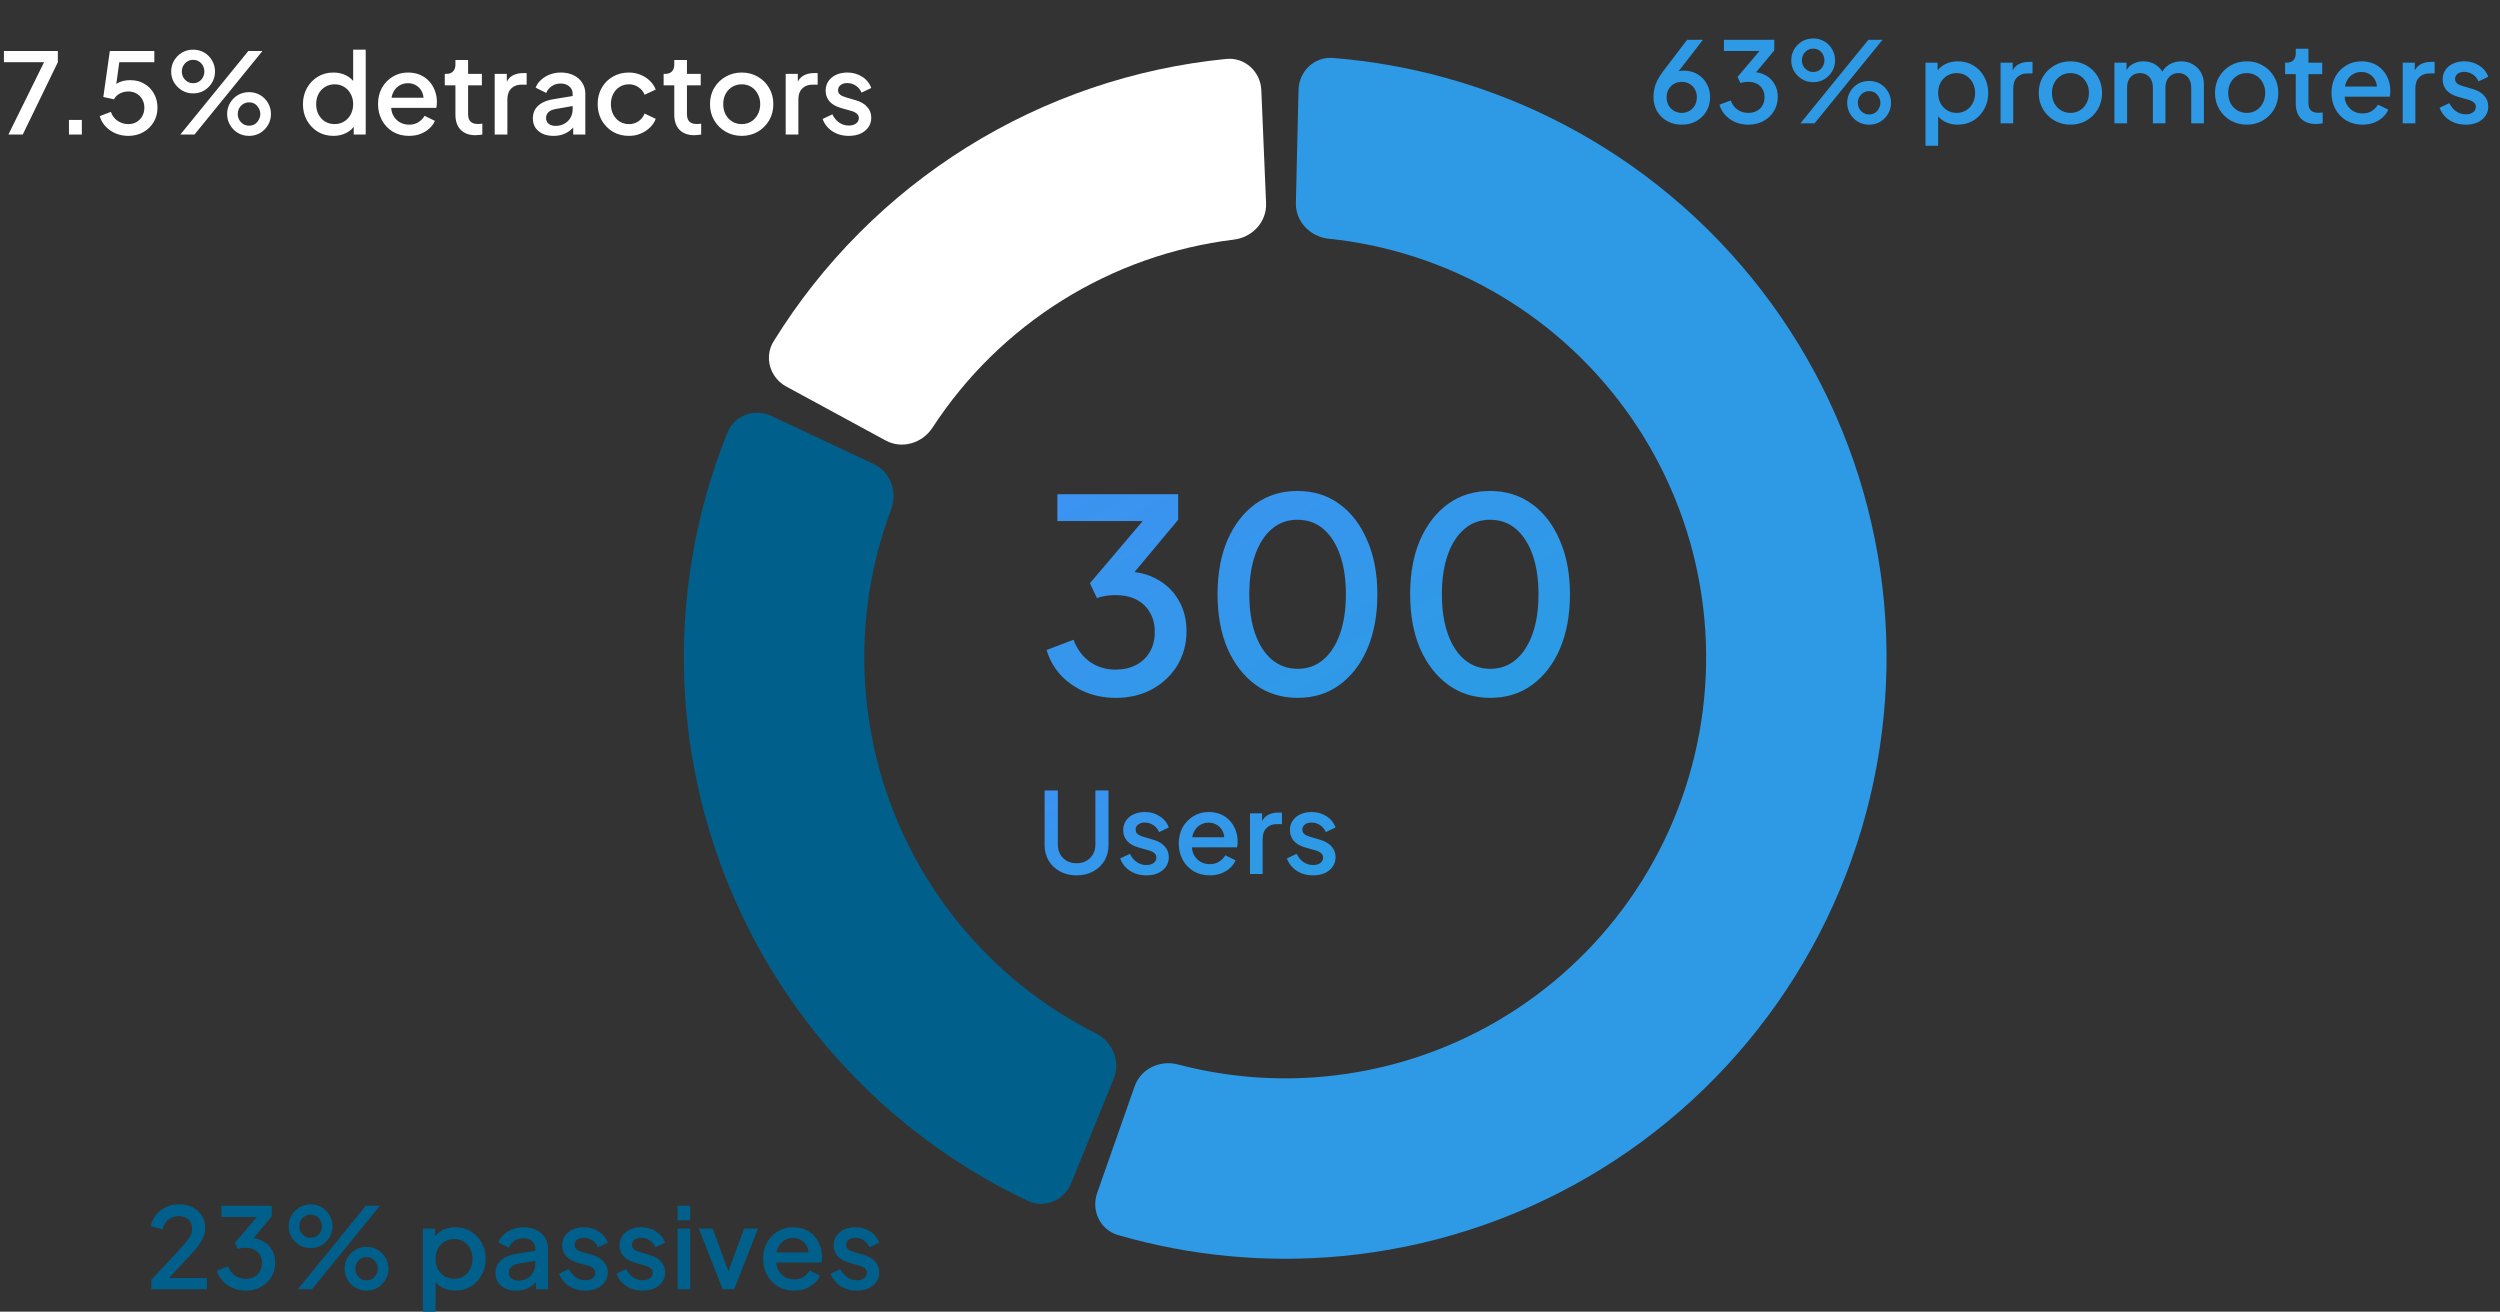 <svg width="223" height="117" viewBox="0 0 223 117" fill="none" xmlns="http://www.w3.org/2000/svg">
<rect x="0" y="0" width="223" height="117" fill="#333333" stroke="none"/>
<path d="M97.865 106.422C97.317 107.985 98.137 109.706 99.729 110.167C106.198 112.039 112.971 112.679 119.693 112.043C127.412 111.312 134.882 108.917 141.586 105.022C148.291 101.127 154.071 95.825 158.529 89.48C162.987 83.136 166.017 75.901 167.409 68.273C168.801 60.645 168.524 52.806 166.595 45.296C164.666 37.786 161.132 30.784 156.236 24.771C151.34 18.758 145.198 13.878 138.235 10.468C132.171 7.498 125.609 5.703 118.895 5.169C117.244 5.038 115.868 6.358 115.829 8.014L115.592 18.103C115.553 19.76 116.867 21.122 118.515 21.293C122.902 21.748 127.182 22.973 131.157 24.92C136.031 27.307 140.33 30.723 143.757 34.932C147.184 39.141 149.658 44.042 151.008 49.3C152.359 54.556 152.553 60.044 151.578 65.383C150.604 70.723 148.483 75.787 145.363 80.228C142.242 84.669 138.196 88.381 133.503 91.107C128.809 93.834 123.581 95.511 118.177 96.022C113.771 96.439 109.334 96.073 105.07 94.949C103.468 94.526 101.757 95.336 101.209 96.9L97.865 106.422Z" fill="#2E9AE6"/>
<path d="M68.808 37.103C67.308 36.399 65.513 37.04 64.894 38.577C62.55 44.388 61.24 50.571 61.03 56.849C60.787 64.127 62.028 71.378 64.678 78.161C67.328 84.944 71.331 91.116 76.444 96.301C80.854 100.774 86.009 104.431 91.671 107.114C93.168 107.824 94.923 107.079 95.548 105.544L99.353 96.197C99.978 94.662 99.233 92.922 97.753 92.177C94.107 90.341 90.779 87.92 87.903 85.003C84.324 81.373 81.522 77.053 79.667 72.305C77.812 67.557 76.943 62.481 77.113 57.386C77.25 53.293 78.055 49.256 79.491 45.435C80.074 43.884 79.442 42.1 77.942 41.395L68.808 37.103Z" fill="#00608B"/>
<path d="M112.51 8.045C112.44 6.389 111.04 5.095 109.391 5.257C101.188 6.064 93.266 8.752 86.249 13.13C79.233 17.507 73.335 23.439 69.003 30.453C68.133 31.862 68.68 33.689 70.136 34.479L79.005 39.294C80.461 40.085 82.272 39.537 83.177 38.149C86.158 33.571 90.111 29.687 94.767 26.783C99.423 23.878 104.648 22.036 110.072 21.371C111.716 21.17 113.004 19.783 112.934 18.128L112.51 8.045Z" fill="white"/>
<path d="M99.501 62.25C98.541 62.25 97.637 62.074 96.789 61.722C95.957 61.37 95.237 60.874 94.629 60.234C94.037 59.594 93.613 58.842 93.357 57.978L95.757 57.066C96.077 57.914 96.565 58.57 97.221 59.034C97.877 59.498 98.637 59.73 99.501 59.73C100.205 59.73 100.813 59.594 101.325 59.322C101.853 59.05 102.261 58.666 102.549 58.17C102.853 57.674 103.005 57.074 103.005 56.37C103.005 55.682 102.853 55.09 102.549 54.594C102.261 54.098 101.853 53.722 101.325 53.466C100.813 53.21 100.205 53.082 99.501 53.082C99.213 53.082 98.917 53.106 98.613 53.154C98.325 53.202 98.069 53.266 97.845 53.346L97.221 52.026L101.925 46.482H94.317V44.082H105.093V46.362L100.485 51.882L100.413 50.97C101.485 50.986 102.429 51.226 103.245 51.69C104.061 52.138 104.693 52.762 105.141 53.562C105.605 54.346 105.837 55.258 105.837 56.298C105.837 57.418 105.565 58.434 105.021 59.346C104.477 60.242 103.725 60.954 102.765 61.482C101.821 61.994 100.733 62.25 99.501 62.25ZM115.757 62.25C114.333 62.25 113.085 61.866 112.013 61.098C110.941 60.314 110.101 59.234 109.493 57.858C108.901 56.466 108.605 54.85 108.605 53.01C108.605 51.154 108.901 49.538 109.493 48.162C110.101 46.786 110.933 45.714 111.989 44.946C113.061 44.178 114.309 43.794 115.733 43.794C117.157 43.794 118.397 44.178 119.453 44.946C120.525 45.714 121.357 46.794 121.949 48.186C122.557 49.562 122.861 51.17 122.861 53.01C122.861 54.85 122.565 56.466 121.973 57.858C121.381 59.234 120.549 60.314 119.477 61.098C118.421 61.866 117.181 62.25 115.757 62.25ZM115.757 59.658C116.637 59.658 117.397 59.386 118.037 58.842C118.677 58.298 119.173 57.53 119.525 56.538C119.877 55.546 120.053 54.37 120.053 53.01C120.053 51.65 119.877 50.474 119.525 49.482C119.173 48.49 118.677 47.722 118.037 47.178C117.397 46.634 116.629 46.362 115.733 46.362C114.853 46.362 114.093 46.634 113.453 47.178C112.813 47.722 112.317 48.49 111.965 49.482C111.613 50.474 111.437 51.65 111.437 53.01C111.437 54.354 111.613 55.53 111.965 56.538C112.317 57.53 112.813 58.298 113.453 58.842C114.109 59.386 114.877 59.658 115.757 59.658ZM132.936 62.25C131.512 62.25 130.264 61.866 129.192 61.098C128.12 60.314 127.28 59.234 126.672 57.858C126.08 56.466 125.784 54.85 125.784 53.01C125.784 51.154 126.08 49.538 126.672 48.162C127.28 46.786 128.112 45.714 129.168 44.946C130.24 44.178 131.488 43.794 132.912 43.794C134.336 43.794 135.576 44.178 136.632 44.946C137.704 45.714 138.536 46.794 139.128 48.186C139.736 49.562 140.04 51.17 140.04 53.01C140.04 54.85 139.744 56.466 139.152 57.858C138.56 59.234 137.728 60.314 136.656 61.098C135.6 61.866 134.36 62.25 132.936 62.25ZM132.936 59.658C133.816 59.658 134.576 59.386 135.216 58.842C135.856 58.298 136.352 57.53 136.704 56.538C137.056 55.546 137.232 54.37 137.232 53.01C137.232 51.65 137.056 50.474 136.704 49.482C136.352 48.49 135.856 47.722 135.216 47.178C134.576 46.634 133.808 46.362 132.912 46.362C132.032 46.362 131.272 46.634 130.632 47.178C129.992 47.722 129.496 48.49 129.144 49.482C128.792 50.474 128.616 51.65 128.616 53.01C128.616 54.354 128.792 55.53 129.144 56.538C129.496 57.53 129.992 58.298 130.632 58.842C131.288 59.386 132.056 59.658 132.936 59.658Z" fill="url(#paint0_linear_1671_69)"/>
<path d="M96.029 78.082C95.475 78.082 94.982 77.965 94.549 77.732C94.122 77.498 93.785 77.178 93.539 76.772C93.299 76.365 93.179 75.902 93.179 75.382V70.512H94.359V75.332C94.359 75.658 94.429 75.948 94.569 76.202C94.715 76.455 94.912 76.652 95.159 76.792C95.412 76.932 95.702 77.002 96.029 77.002C96.362 77.002 96.652 76.932 96.899 76.792C97.152 76.652 97.349 76.455 97.489 76.202C97.635 75.948 97.709 75.658 97.709 75.332V70.512H98.879V75.382C98.879 75.902 98.759 76.365 98.519 76.772C98.279 77.178 97.942 77.498 97.509 77.732C97.082 77.965 96.589 78.082 96.029 78.082ZM102.248 78.082C101.695 78.082 101.208 77.945 100.788 77.672C100.375 77.398 100.085 77.032 99.918 76.572L100.788 76.162C100.935 76.468 101.135 76.712 101.388 76.892C101.648 77.072 101.935 77.162 102.248 77.162C102.515 77.162 102.731 77.102 102.898 76.982C103.065 76.862 103.148 76.698 103.148 76.492C103.148 76.358 103.111 76.252 103.038 76.172C102.965 76.085 102.871 76.015 102.758 75.962C102.651 75.908 102.541 75.868 102.428 75.842L101.578 75.602C101.111 75.468 100.761 75.268 100.528 75.002C100.301 74.728 100.188 74.412 100.188 74.052C100.188 73.725 100.271 73.442 100.438 73.202C100.605 72.955 100.835 72.765 101.128 72.632C101.421 72.498 101.751 72.432 102.118 72.432C102.611 72.432 103.051 72.555 103.438 72.802C103.825 73.042 104.098 73.378 104.258 73.812L103.388 74.222C103.281 73.962 103.111 73.755 102.878 73.602C102.651 73.448 102.395 73.372 102.108 73.372C101.861 73.372 101.665 73.432 101.518 73.552C101.371 73.665 101.298 73.815 101.298 74.002C101.298 74.128 101.331 74.235 101.398 74.322C101.465 74.402 101.551 74.468 101.658 74.522C101.765 74.568 101.875 74.608 101.988 74.642L102.868 74.902C103.315 75.028 103.658 75.228 103.898 75.502C104.138 75.768 104.258 76.088 104.258 76.462C104.258 76.782 104.171 77.065 103.998 77.312C103.831 77.552 103.598 77.742 103.298 77.882C102.998 78.015 102.648 78.082 102.248 78.082ZM107.905 78.082C107.365 78.082 106.885 77.958 106.465 77.712C106.052 77.458 105.728 77.118 105.495 76.692C105.262 76.258 105.145 75.775 105.145 75.242C105.145 74.695 105.262 74.212 105.495 73.792C105.735 73.372 106.055 73.042 106.455 72.802C106.855 72.555 107.308 72.432 107.815 72.432C108.222 72.432 108.585 72.502 108.905 72.642C109.225 72.782 109.495 72.975 109.715 73.222C109.935 73.462 110.102 73.738 110.215 74.052C110.335 74.365 110.395 74.698 110.395 75.052C110.395 75.138 110.392 75.228 110.385 75.322C110.378 75.415 110.365 75.502 110.345 75.582H106.035V74.682H109.705L109.165 75.092C109.232 74.765 109.208 74.475 109.095 74.222C108.988 73.962 108.822 73.758 108.595 73.612C108.375 73.458 108.115 73.382 107.815 73.382C107.515 73.382 107.248 73.458 107.015 73.612C106.782 73.758 106.602 73.972 106.475 74.252C106.348 74.525 106.298 74.858 106.325 75.252C106.292 75.618 106.342 75.938 106.475 76.212C106.615 76.485 106.808 76.698 107.055 76.852C107.308 77.005 107.595 77.082 107.915 77.082C108.242 77.082 108.518 77.008 108.745 76.862C108.978 76.715 109.162 76.525 109.295 76.292L110.215 76.742C110.108 76.995 109.942 77.225 109.715 77.432C109.495 77.632 109.228 77.792 108.915 77.912C108.608 78.025 108.272 78.082 107.905 78.082ZM111.498 77.962V72.552H112.578V73.642L112.478 73.482C112.598 73.128 112.791 72.875 113.058 72.722C113.325 72.562 113.645 72.482 114.018 72.482H114.348V73.512H113.878C113.505 73.512 113.201 73.628 112.968 73.862C112.741 74.088 112.628 74.415 112.628 74.842V77.962H111.498ZM117.121 78.082C116.568 78.082 116.081 77.945 115.661 77.672C115.248 77.398 114.958 77.032 114.791 76.572L115.661 76.162C115.808 76.468 116.008 76.712 116.261 76.892C116.521 77.072 116.808 77.162 117.121 77.162C117.388 77.162 117.604 77.102 117.771 76.982C117.938 76.862 118.021 76.698 118.021 76.492C118.021 76.358 117.984 76.252 117.911 76.172C117.838 76.085 117.744 76.015 117.631 75.962C117.524 75.908 117.414 75.868 117.301 75.842L116.451 75.602C115.984 75.468 115.634 75.268 115.401 75.002C115.174 74.728 115.061 74.412 115.061 74.052C115.061 73.725 115.144 73.442 115.311 73.202C115.478 72.955 115.708 72.765 116.001 72.632C116.294 72.498 116.624 72.432 116.991 72.432C117.484 72.432 117.924 72.555 118.311 72.802C118.698 73.042 118.971 73.378 119.131 73.812L118.261 74.222C118.154 73.962 117.984 73.755 117.751 73.602C117.524 73.448 117.268 73.372 116.981 73.372C116.734 73.372 116.538 73.432 116.391 73.552C116.244 73.665 116.171 73.815 116.171 74.002C116.171 74.128 116.204 74.235 116.271 74.322C116.338 74.402 116.424 74.468 116.531 74.522C116.638 74.568 116.748 74.608 116.861 74.642L117.741 74.902C118.188 75.028 118.531 75.228 118.771 75.502C119.011 75.768 119.131 76.088 119.131 76.462C119.131 76.782 119.044 77.065 118.871 77.312C118.704 77.552 118.471 77.742 118.171 77.882C117.871 78.015 117.521 78.082 117.121 78.082Z" fill="url(#paint1_linear_1671_69)"/>
<path d="M150.01 11.12C149.523 11.12 149.09 11.013 148.71 10.8C148.33 10.587 148.03 10.293 147.81 9.92C147.597 9.547 147.49 9.123 147.49 8.65C147.49 8.403 147.517 8.157 147.57 7.91C147.623 7.663 147.717 7.407 147.85 7.14C147.99 6.873 148.177 6.587 148.41 6.28L150.49 3.55H151.9L149.35 6.85L149.15 6.72C149.243 6.613 149.343 6.53 149.45 6.47C149.563 6.41 149.68 6.367 149.8 6.34C149.927 6.313 150.06 6.3 150.2 6.3C150.647 6.3 151.047 6.403 151.4 6.61C151.753 6.817 152.03 7.097 152.23 7.45C152.437 7.803 152.54 8.21 152.54 8.67C152.54 9.137 152.43 9.557 152.21 9.93C151.99 10.297 151.69 10.587 151.31 10.8C150.937 11.013 150.503 11.12 150.01 11.12ZM150.01 10.07C150.27 10.07 150.5 10.01 150.7 9.89C150.9 9.77 151.06 9.607 151.18 9.4C151.3 9.187 151.36 8.947 151.36 8.68C151.36 8.407 151.3 8.167 151.18 7.96C151.067 7.753 150.907 7.593 150.7 7.48C150.5 7.36 150.27 7.3 150.01 7.3C149.757 7.3 149.527 7.36 149.32 7.48C149.12 7.593 148.96 7.753 148.84 7.96C148.72 8.167 148.66 8.407 148.66 8.68C148.66 8.947 148.72 9.187 148.84 9.4C148.96 9.607 149.12 9.77 149.32 9.89C149.527 10.01 149.757 10.07 150.01 10.07ZM155.936 11.12C155.536 11.12 155.159 11.047 154.806 10.9C154.459 10.753 154.159 10.547 153.906 10.28C153.659 10.013 153.483 9.7 153.376 9.34L154.376 8.96C154.509 9.313 154.713 9.587 154.986 9.78C155.259 9.973 155.576 10.07 155.936 10.07C156.229 10.07 156.483 10.013 156.696 9.9C156.916 9.787 157.086 9.627 157.206 9.42C157.333 9.213 157.396 8.963 157.396 8.67C157.396 8.383 157.333 8.137 157.206 7.93C157.086 7.723 156.916 7.567 156.696 7.46C156.483 7.353 156.229 7.3 155.936 7.3C155.816 7.3 155.693 7.31 155.566 7.33C155.446 7.35 155.339 7.377 155.246 7.41L154.986 6.86L156.946 4.55H153.776V3.55H158.266V4.5L156.346 6.8L156.316 6.42C156.763 6.427 157.156 6.527 157.496 6.72C157.836 6.907 158.099 7.167 158.286 7.5C158.479 7.827 158.576 8.207 158.576 8.64C158.576 9.107 158.463 9.53 158.236 9.91C158.009 10.283 157.696 10.58 157.296 10.8C156.903 11.013 156.449 11.12 155.936 11.12ZM160.599 11L166.659 3.55H167.919L161.859 11H160.599ZM161.739 7.33C161.372 7.33 161.042 7.243 160.749 7.07C160.456 6.89 160.219 6.653 160.039 6.36C159.866 6.067 159.779 5.74 159.779 5.38C159.779 5.02 159.866 4.693 160.039 4.4C160.219 4.1 160.456 3.863 160.749 3.69C161.042 3.517 161.372 3.43 161.739 3.43C162.106 3.43 162.436 3.517 162.729 3.69C163.022 3.863 163.256 4.1 163.429 4.4C163.602 4.693 163.689 5.02 163.689 5.38C163.689 5.74 163.602 6.067 163.429 6.36C163.256 6.653 163.022 6.89 162.729 7.07C162.436 7.243 162.106 7.33 161.739 7.33ZM161.739 6.42C161.946 6.42 162.122 6.37 162.269 6.27C162.422 6.17 162.539 6.04 162.619 5.88C162.699 5.72 162.739 5.553 162.739 5.38C162.739 5.2 162.699 5.033 162.619 4.88C162.539 4.72 162.422 4.59 162.269 4.49C162.122 4.39 161.946 4.34 161.739 4.34C161.539 4.34 161.362 4.39 161.209 4.49C161.056 4.59 160.936 4.72 160.849 4.88C160.769 5.033 160.729 5.2 160.729 5.38C160.729 5.553 160.769 5.72 160.849 5.88C160.936 6.04 161.056 6.17 161.209 6.27C161.362 6.37 161.539 6.42 161.739 6.42ZM166.729 11.12C166.362 11.12 166.029 11.033 165.729 10.86C165.436 10.68 165.202 10.443 165.029 10.15C164.856 9.857 164.769 9.53 164.769 9.17C164.769 8.81 164.856 8.483 165.029 8.19C165.202 7.89 165.436 7.653 165.729 7.48C166.029 7.307 166.362 7.22 166.729 7.22C167.096 7.22 167.426 7.307 167.719 7.48C168.012 7.653 168.246 7.89 168.419 8.19C168.592 8.483 168.679 8.81 168.679 9.17C168.679 9.53 168.592 9.857 168.419 10.15C168.246 10.443 168.012 10.68 167.719 10.86C167.426 11.033 167.096 11.12 166.729 11.12ZM166.729 10.21C166.936 10.21 167.112 10.16 167.259 10.06C167.406 9.96 167.519 9.83 167.599 9.67C167.686 9.51 167.729 9.343 167.729 9.17C167.729 8.99 167.686 8.823 167.599 8.67C167.519 8.51 167.406 8.38 167.259 8.28C167.112 8.18 166.936 8.13 166.729 8.13C166.529 8.13 166.352 8.18 166.199 8.28C166.046 8.38 165.926 8.51 165.839 8.67C165.759 8.823 165.719 8.99 165.719 9.17C165.719 9.343 165.759 9.51 165.839 9.67C165.926 9.83 166.046 9.96 166.199 10.06C166.352 10.16 166.529 10.21 166.729 10.21ZM171.752 13V5.59H172.832V6.71L172.702 6.45C172.902 6.143 173.168 5.903 173.502 5.73C173.835 5.557 174.215 5.47 174.642 5.47C175.155 5.47 175.615 5.593 176.022 5.84C176.435 6.087 176.758 6.423 176.992 6.85C177.232 7.277 177.352 7.757 177.352 8.29C177.352 8.823 177.232 9.303 176.992 9.73C176.758 10.157 176.438 10.497 176.032 10.75C175.625 10.997 175.162 11.12 174.642 11.12C174.222 11.12 173.838 11.033 173.492 10.86C173.152 10.687 172.888 10.437 172.702 10.11L172.882 9.9V13H171.752ZM174.532 10.07C174.852 10.07 175.135 9.993 175.382 9.84C175.628 9.687 175.822 9.477 175.962 9.21C176.108 8.937 176.182 8.63 176.182 8.29C176.182 7.95 176.108 7.647 175.962 7.38C175.822 7.113 175.628 6.903 175.382 6.75C175.135 6.597 174.852 6.52 174.532 6.52C174.218 6.52 173.935 6.597 173.682 6.75C173.435 6.903 173.238 7.113 173.092 7.38C172.952 7.647 172.882 7.95 172.882 8.29C172.882 8.63 172.952 8.937 173.092 9.21C173.238 9.477 173.435 9.687 173.682 9.84C173.935 9.993 174.218 10.07 174.532 10.07ZM178.451 11V5.59H179.531V6.68L179.431 6.52C179.551 6.167 179.744 5.913 180.011 5.76C180.278 5.6 180.598 5.52 180.971 5.52H181.301V6.55H180.831C180.458 6.55 180.154 6.667 179.921 6.9C179.694 7.127 179.581 7.453 179.581 7.88V11H178.451ZM184.684 11.12C184.164 11.12 183.687 10.997 183.254 10.75C182.827 10.503 182.487 10.167 182.234 9.74C181.981 9.313 181.854 8.83 181.854 8.29C181.854 7.743 181.981 7.26 182.234 6.84C182.487 6.413 182.827 6.08 183.254 5.84C183.681 5.593 184.157 5.47 184.684 5.47C185.217 5.47 185.694 5.593 186.114 5.84C186.541 6.08 186.877 6.413 187.124 6.84C187.377 7.26 187.504 7.743 187.504 8.29C187.504 8.837 187.377 9.323 187.124 9.75C186.871 10.177 186.531 10.513 186.104 10.76C185.677 11 185.204 11.12 184.684 11.12ZM184.684 10.07C185.004 10.07 185.287 9.993 185.534 9.84C185.781 9.687 185.974 9.477 186.114 9.21C186.261 8.937 186.334 8.63 186.334 8.29C186.334 7.95 186.261 7.647 186.114 7.38C185.974 7.113 185.781 6.903 185.534 6.75C185.287 6.597 185.004 6.52 184.684 6.52C184.371 6.52 184.087 6.597 183.834 6.75C183.587 6.903 183.391 7.113 183.244 7.38C183.104 7.647 183.034 7.95 183.034 8.29C183.034 8.63 183.104 8.937 183.244 9.21C183.391 9.477 183.587 9.687 183.834 9.84C184.087 9.993 184.371 10.07 184.684 10.07ZM188.607 11V5.59H189.687V6.76L189.547 6.58C189.661 6.213 189.867 5.937 190.167 5.75C190.467 5.563 190.811 5.47 191.197 5.47C191.631 5.47 192.014 5.587 192.347 5.82C192.687 6.047 192.914 6.35 193.027 6.73L192.707 6.76C192.867 6.327 193.111 6.003 193.437 5.79C193.771 5.577 194.151 5.47 194.577 5.47C194.951 5.47 195.287 5.557 195.587 5.73C195.894 5.903 196.137 6.143 196.317 6.45C196.497 6.757 196.587 7.107 196.587 7.5V11H195.457V7.81C195.457 7.537 195.407 7.307 195.307 7.12C195.214 6.927 195.081 6.78 194.907 6.68C194.741 6.573 194.544 6.52 194.317 6.52C194.091 6.52 193.891 6.573 193.717 6.68C193.544 6.78 193.407 6.927 193.307 7.12C193.207 7.313 193.157 7.543 193.157 7.81V11H192.037V7.81C192.037 7.537 191.987 7.307 191.887 7.12C191.794 6.927 191.661 6.78 191.487 6.68C191.321 6.573 191.121 6.52 190.887 6.52C190.661 6.52 190.461 6.573 190.287 6.68C190.114 6.78 189.977 6.927 189.877 7.12C189.784 7.313 189.737 7.543 189.737 7.81V11H188.607ZM200.407 11.12C199.887 11.12 199.41 10.997 198.977 10.75C198.55 10.503 198.21 10.167 197.957 9.74C197.703 9.313 197.577 8.83 197.577 8.29C197.577 7.743 197.703 7.26 197.957 6.84C198.21 6.413 198.55 6.08 198.977 5.84C199.403 5.593 199.88 5.47 200.407 5.47C200.94 5.47 201.417 5.593 201.837 5.84C202.263 6.08 202.6 6.413 202.847 6.84C203.1 7.26 203.227 7.743 203.227 8.29C203.227 8.837 203.1 9.323 202.847 9.75C202.593 10.177 202.253 10.513 201.827 10.76C201.4 11 200.927 11.12 200.407 11.12ZM200.407 10.07C200.727 10.07 201.01 9.993 201.257 9.84C201.503 9.687 201.697 9.477 201.837 9.21C201.983 8.937 202.057 8.63 202.057 8.29C202.057 7.95 201.983 7.647 201.837 7.38C201.697 7.113 201.503 6.903 201.257 6.75C201.01 6.597 200.727 6.52 200.407 6.52C200.093 6.52 199.81 6.597 199.557 6.75C199.31 6.903 199.113 7.113 198.967 7.38C198.827 7.647 198.757 7.95 198.757 8.29C198.757 8.63 198.827 8.937 198.967 9.21C199.113 9.477 199.31 9.687 199.557 9.84C199.81 9.993 200.093 10.07 200.407 10.07ZM206.572 11.06C206.006 11.06 205.566 10.9 205.252 10.58C204.939 10.26 204.782 9.81 204.782 9.23V6.61H203.832V5.59H203.982C204.236 5.59 204.432 5.517 204.572 5.37C204.712 5.223 204.782 5.023 204.782 4.77V4.35H205.912V5.59H207.142V6.61H205.912V9.18C205.912 9.367 205.942 9.527 206.002 9.66C206.062 9.787 206.159 9.887 206.292 9.96C206.426 10.027 206.599 10.06 206.812 10.06C206.866 10.06 206.926 10.057 206.992 10.05C207.059 10.043 207.122 10.037 207.182 10.03V11C207.089 11.013 206.986 11.027 206.872 11.04C206.759 11.053 206.659 11.06 206.572 11.06ZM210.727 11.12C210.187 11.12 209.707 10.997 209.287 10.75C208.874 10.497 208.551 10.157 208.317 9.73C208.084 9.297 207.967 8.813 207.967 8.28C207.967 7.733 208.084 7.25 208.317 6.83C208.557 6.41 208.877 6.08 209.277 5.84C209.677 5.593 210.131 5.47 210.637 5.47C211.044 5.47 211.407 5.54 211.727 5.68C212.047 5.82 212.317 6.013 212.537 6.26C212.757 6.5 212.924 6.777 213.037 7.09C213.157 7.403 213.217 7.737 213.217 8.09C213.217 8.177 213.214 8.267 213.207 8.36C213.201 8.453 213.187 8.54 213.167 8.62H208.857V7.72H212.527L211.987 8.13C212.054 7.803 212.031 7.513 211.917 7.26C211.811 7 211.644 6.797 211.417 6.65C211.197 6.497 210.937 6.42 210.637 6.42C210.337 6.42 210.071 6.497 209.837 6.65C209.604 6.797 209.424 7.01 209.297 7.29C209.171 7.563 209.121 7.897 209.147 8.29C209.114 8.657 209.164 8.977 209.297 9.25C209.437 9.523 209.631 9.737 209.877 9.89C210.131 10.043 210.417 10.12 210.737 10.12C211.064 10.12 211.341 10.047 211.567 9.9C211.801 9.753 211.984 9.563 212.117 9.33L213.037 9.78C212.931 10.033 212.764 10.263 212.537 10.47C212.317 10.67 212.051 10.83 211.737 10.95C211.431 11.063 211.094 11.12 210.727 11.12ZM214.32 11V5.59H215.4V6.68L215.3 6.52C215.42 6.167 215.613 5.913 215.88 5.76C216.147 5.6 216.467 5.52 216.84 5.52H217.17V6.55H216.7C216.327 6.55 216.023 6.667 215.79 6.9C215.563 7.127 215.45 7.453 215.45 7.88V11H214.32ZM219.943 11.12C219.39 11.12 218.903 10.983 218.483 10.71C218.07 10.437 217.78 10.07 217.613 9.61L218.483 9.2C218.63 9.507 218.83 9.75 219.083 9.93C219.343 10.11 219.63 10.2 219.943 10.2C220.21 10.2 220.427 10.14 220.593 10.02C220.76 9.9 220.843 9.737 220.843 9.53C220.843 9.397 220.807 9.29 220.733 9.21C220.66 9.123 220.567 9.053 220.453 9C220.347 8.947 220.237 8.907 220.123 8.88L219.273 8.64C218.807 8.507 218.457 8.307 218.223 8.04C217.997 7.767 217.883 7.45 217.883 7.09C217.883 6.763 217.967 6.48 218.133 6.24C218.3 5.993 218.53 5.803 218.823 5.67C219.117 5.537 219.447 5.47 219.813 5.47C220.307 5.47 220.747 5.593 221.133 5.84C221.52 6.08 221.793 6.417 221.953 6.85L221.083 7.26C220.977 7 220.807 6.793 220.573 6.64C220.347 6.487 220.09 6.41 219.803 6.41C219.557 6.41 219.36 6.47 219.213 6.59C219.067 6.703 218.993 6.853 218.993 7.04C218.993 7.167 219.027 7.273 219.093 7.36C219.16 7.44 219.247 7.507 219.353 7.56C219.46 7.607 219.57 7.647 219.683 7.68L220.563 7.94C221.01 8.067 221.353 8.267 221.593 8.54C221.833 8.807 221.953 9.127 221.953 9.5C221.953 9.82 221.867 10.103 221.693 10.35C221.527 10.59 221.293 10.78 220.993 10.92C220.693 11.053 220.343 11.12 219.943 11.12Z" fill="#2E9AE6"/>
<path d="M0.75 12L3.93 5.55H0.35V4.55H5.16V5.55L2.03 12H0.75ZM6.15 12V10.7H7.3V12H6.15ZM11.447 12.12C11.054 12.12 10.684 12.05 10.337 11.91C9.99 11.763 9.69 11.56 9.437 11.3C9.184 11.04 9.004 10.727 8.897 10.36L9.887 9.98C10.014 10.333 10.22 10.603 10.507 10.79C10.794 10.977 11.107 11.07 11.447 11.07C11.727 11.07 11.974 11.007 12.187 10.88C12.4 10.753 12.567 10.58 12.687 10.36C12.814 10.14 12.877 9.89 12.877 9.61C12.877 9.323 12.814 9.073 12.687 8.86C12.567 8.64 12.4 8.47 12.187 8.35C11.974 8.223 11.727 8.16 11.447 8.16C11.167 8.16 10.91 8.223 10.677 8.35C10.444 8.477 10.274 8.647 10.167 8.86L9.217 8.65L9.797 4.55H13.767V5.55H10.257L10.707 5.06L10.277 8.2L9.907 7.95C10.107 7.67 10.35 7.467 10.637 7.34C10.924 7.213 11.25 7.15 11.617 7.15C12.104 7.15 12.527 7.26 12.887 7.48C13.254 7.693 13.537 7.987 13.737 8.36C13.944 8.727 14.047 9.143 14.047 9.61C14.047 10.083 13.934 10.51 13.707 10.89C13.48 11.27 13.17 11.57 12.777 11.79C12.39 12.01 11.947 12.12 11.447 12.12ZM16.089 12L22.149 4.55H23.409L17.349 12H16.089ZM17.229 8.33C16.863 8.33 16.533 8.243 16.239 8.07C15.946 7.89 15.709 7.653 15.529 7.36C15.356 7.067 15.269 6.74 15.269 6.38C15.269 6.02 15.356 5.693 15.529 5.4C15.709 5.1 15.946 4.863 16.239 4.69C16.533 4.517 16.863 4.43 17.229 4.43C17.596 4.43 17.926 4.517 18.219 4.69C18.513 4.863 18.746 5.1 18.919 5.4C19.093 5.693 19.179 6.02 19.179 6.38C19.179 6.74 19.093 7.067 18.919 7.36C18.746 7.653 18.513 7.89 18.219 8.07C17.926 8.243 17.596 8.33 17.229 8.33ZM17.229 7.42C17.436 7.42 17.613 7.37 17.759 7.27C17.913 7.17 18.029 7.04 18.109 6.88C18.189 6.72 18.229 6.553 18.229 6.38C18.229 6.2 18.189 6.033 18.109 5.88C18.029 5.72 17.913 5.59 17.759 5.49C17.613 5.39 17.436 5.34 17.229 5.34C17.029 5.34 16.853 5.39 16.699 5.49C16.546 5.59 16.426 5.72 16.339 5.88C16.259 6.033 16.219 6.2 16.219 6.38C16.219 6.553 16.259 6.72 16.339 6.88C16.426 7.04 16.546 7.17 16.699 7.27C16.853 7.37 17.029 7.42 17.229 7.42ZM22.219 12.12C21.853 12.12 21.519 12.033 21.219 11.86C20.926 11.68 20.693 11.443 20.519 11.15C20.346 10.857 20.259 10.53 20.259 10.17C20.259 9.81 20.346 9.483 20.519 9.19C20.693 8.89 20.926 8.653 21.219 8.48C21.519 8.307 21.853 8.22 22.219 8.22C22.586 8.22 22.916 8.307 23.209 8.48C23.503 8.653 23.736 8.89 23.909 9.19C24.083 9.483 24.169 9.81 24.169 10.17C24.169 10.53 24.083 10.857 23.909 11.15C23.736 11.443 23.503 11.68 23.209 11.86C22.916 12.033 22.586 12.12 22.219 12.12ZM22.219 11.21C22.426 11.21 22.603 11.16 22.749 11.06C22.896 10.96 23.009 10.83 23.089 10.67C23.176 10.51 23.219 10.343 23.219 10.17C23.219 9.99 23.176 9.823 23.089 9.67C23.009 9.51 22.896 9.38 22.749 9.28C22.603 9.18 22.426 9.13 22.219 9.13C22.019 9.13 21.843 9.18 21.689 9.28C21.536 9.38 21.416 9.51 21.329 9.67C21.249 9.823 21.209 9.99 21.209 10.17C21.209 10.343 21.249 10.51 21.329 10.67C21.416 10.83 21.536 10.96 21.689 11.06C21.843 11.16 22.019 11.21 22.219 11.21ZM29.742 12.12C29.222 12.12 28.755 11.997 28.342 11.75C27.935 11.497 27.612 11.157 27.372 10.73C27.139 10.303 27.022 9.823 27.022 9.29C27.022 8.757 27.142 8.277 27.382 7.85C27.622 7.423 27.945 7.087 28.352 6.84C28.759 6.593 29.219 6.47 29.732 6.47C30.165 6.47 30.549 6.557 30.882 6.73C31.215 6.903 31.479 7.143 31.672 7.45L31.502 7.71V4.43H32.622V12H31.552V10.9L31.682 11.11C31.495 11.437 31.229 11.687 30.882 11.86C30.535 12.033 30.155 12.12 29.742 12.12ZM29.852 11.07C30.165 11.07 30.445 10.993 30.692 10.84C30.945 10.687 31.142 10.477 31.282 10.21C31.429 9.937 31.502 9.63 31.502 9.29C31.502 8.95 31.429 8.647 31.282 8.38C31.142 8.113 30.945 7.903 30.692 7.75C30.445 7.597 30.165 7.52 29.852 7.52C29.539 7.52 29.255 7.597 29.002 7.75C28.749 7.903 28.552 8.113 28.412 8.38C28.272 8.647 28.202 8.95 28.202 9.29C28.202 9.63 28.272 9.937 28.412 10.21C28.552 10.477 28.745 10.687 28.992 10.84C29.245 10.993 29.532 11.07 29.852 11.07ZM36.481 12.12C35.941 12.12 35.461 11.997 35.041 11.75C34.628 11.497 34.305 11.157 34.071 10.73C33.838 10.297 33.721 9.813 33.721 9.28C33.721 8.733 33.838 8.25 34.071 7.83C34.311 7.41 34.631 7.08 35.031 6.84C35.431 6.593 35.885 6.47 36.391 6.47C36.798 6.47 37.161 6.54 37.481 6.68C37.801 6.82 38.071 7.013 38.291 7.26C38.511 7.5 38.678 7.777 38.791 8.09C38.911 8.403 38.971 8.737 38.971 9.09C38.971 9.177 38.968 9.267 38.961 9.36C38.955 9.453 38.941 9.54 38.921 9.62H34.611V8.72H38.281L37.741 9.13C37.808 8.803 37.785 8.513 37.671 8.26C37.565 8 37.398 7.797 37.171 7.65C36.951 7.497 36.691 7.42 36.391 7.42C36.091 7.42 35.825 7.497 35.591 7.65C35.358 7.797 35.178 8.01 35.051 8.29C34.925 8.563 34.875 8.897 34.901 9.29C34.868 9.657 34.918 9.977 35.051 10.25C35.191 10.523 35.385 10.737 35.631 10.89C35.885 11.043 36.171 11.12 36.491 11.12C36.818 11.12 37.095 11.047 37.321 10.9C37.555 10.753 37.738 10.563 37.871 10.33L38.791 10.78C38.685 11.033 38.518 11.263 38.291 11.47C38.071 11.67 37.805 11.83 37.491 11.95C37.185 12.063 36.848 12.12 36.481 12.12ZM42.414 12.06C41.847 12.06 41.407 11.9 41.094 11.58C40.781 11.26 40.624 10.81 40.624 10.23V7.61H39.674V6.59H39.824C40.077 6.59 40.274 6.517 40.414 6.37C40.554 6.223 40.624 6.023 40.624 5.77V5.35H41.754V6.59H42.984V7.61H41.754V10.18C41.754 10.367 41.784 10.527 41.844 10.66C41.904 10.787 42.001 10.887 42.134 10.96C42.267 11.027 42.441 11.06 42.654 11.06C42.707 11.06 42.767 11.057 42.834 11.05C42.901 11.043 42.964 11.037 43.024 11.03V12C42.931 12.013 42.827 12.027 42.714 12.04C42.601 12.053 42.501 12.06 42.414 12.06ZM44.127 12V6.59H45.207V7.68L45.107 7.52C45.227 7.167 45.42 6.913 45.687 6.76C45.953 6.6 46.273 6.52 46.647 6.52H46.977V7.55H46.507C46.133 7.55 45.83 7.667 45.597 7.9C45.37 8.127 45.257 8.453 45.257 8.88V12H44.127ZM49.37 12.12C49.003 12.12 48.68 12.057 48.4 11.93C48.127 11.797 47.913 11.617 47.76 11.39C47.606 11.157 47.53 10.883 47.53 10.57C47.53 10.277 47.593 10.013 47.72 9.78C47.853 9.547 48.056 9.35 48.33 9.19C48.603 9.03 48.947 8.917 49.36 8.85L51.24 8.54V9.43L49.58 9.72C49.28 9.773 49.06 9.87 48.92 10.01C48.78 10.143 48.71 10.317 48.71 10.53C48.71 10.737 48.786 10.907 48.94 11.04C49.1 11.167 49.303 11.23 49.55 11.23C49.856 11.23 50.123 11.163 50.35 11.03C50.583 10.897 50.763 10.72 50.89 10.5C51.017 10.273 51.08 10.023 51.08 9.75V8.36C51.08 8.093 50.98 7.877 50.78 7.71C50.587 7.537 50.327 7.45 50 7.45C49.7 7.45 49.437 7.53 49.21 7.69C48.99 7.843 48.827 8.043 48.72 8.29L47.78 7.82C47.88 7.553 48.043 7.32 48.27 7.12C48.496 6.913 48.76 6.753 49.06 6.64C49.367 6.527 49.69 6.47 50.03 6.47C50.456 6.47 50.833 6.55 51.16 6.71C51.493 6.87 51.75 7.093 51.93 7.38C52.117 7.66 52.21 7.987 52.21 8.36V12H51.13V11.02L51.36 11.05C51.233 11.27 51.07 11.46 50.87 11.62C50.676 11.78 50.453 11.903 50.2 11.99C49.953 12.077 49.676 12.12 49.37 12.12ZM56.101 12.12C55.561 12.12 55.081 11.997 54.661 11.75C54.248 11.497 53.918 11.157 53.671 10.73C53.431 10.303 53.311 9.82 53.311 9.28C53.311 8.747 53.431 8.267 53.671 7.84C53.911 7.413 54.241 7.08 54.661 6.84C55.081 6.593 55.561 6.47 56.101 6.47C56.468 6.47 56.811 6.537 57.131 6.67C57.451 6.797 57.728 6.973 57.961 7.2C58.201 7.427 58.378 7.69 58.491 7.99L57.501 8.45C57.388 8.17 57.204 7.947 56.951 7.78C56.704 7.607 56.421 7.52 56.101 7.52C55.794 7.52 55.518 7.597 55.271 7.75C55.031 7.897 54.841 8.107 54.701 8.38C54.561 8.647 54.491 8.95 54.491 9.29C54.491 9.63 54.561 9.937 54.701 10.21C54.841 10.477 55.031 10.687 55.271 10.84C55.518 10.993 55.794 11.07 56.101 11.07C56.428 11.07 56.711 10.987 56.951 10.82C57.198 10.647 57.381 10.417 57.501 10.13L58.491 10.6C58.384 10.887 58.211 11.147 57.971 11.38C57.738 11.607 57.461 11.787 57.141 11.92C56.821 12.053 56.474 12.12 56.101 12.12ZM61.935 12.06C61.369 12.06 60.929 11.9 60.615 11.58C60.302 11.26 60.145 10.81 60.145 10.23V7.61H59.196V6.59H59.346C59.599 6.59 59.795 6.517 59.935 6.37C60.075 6.223 60.145 6.023 60.145 5.77V5.35H61.276V6.59H62.505V7.61H61.276V10.18C61.276 10.367 61.306 10.527 61.365 10.66C61.425 10.787 61.522 10.887 61.656 10.96C61.789 11.027 61.962 11.06 62.175 11.06C62.229 11.06 62.289 11.057 62.355 11.05C62.422 11.043 62.486 11.037 62.545 11.03V12C62.452 12.013 62.349 12.027 62.236 12.04C62.122 12.053 62.022 12.06 61.935 12.06ZM66.161 12.12C65.641 12.12 65.164 11.997 64.731 11.75C64.304 11.503 63.964 11.167 63.711 10.74C63.457 10.313 63.331 9.83 63.331 9.29C63.331 8.743 63.457 8.26 63.711 7.84C63.964 7.413 64.304 7.08 64.731 6.84C65.157 6.593 65.634 6.47 66.161 6.47C66.694 6.47 67.171 6.593 67.591 6.84C68.017 7.08 68.354 7.413 68.601 7.84C68.854 8.26 68.981 8.743 68.981 9.29C68.981 9.837 68.854 10.323 68.601 10.75C68.347 11.177 68.007 11.513 67.581 11.76C67.154 12 66.681 12.12 66.161 12.12ZM66.161 11.07C66.481 11.07 66.764 10.993 67.011 10.84C67.257 10.687 67.451 10.477 67.591 10.21C67.737 9.937 67.811 9.63 67.811 9.29C67.811 8.95 67.737 8.647 67.591 8.38C67.451 8.113 67.257 7.903 67.011 7.75C66.764 7.597 66.481 7.52 66.161 7.52C65.847 7.52 65.564 7.597 65.311 7.75C65.064 7.903 64.867 8.113 64.721 8.38C64.581 8.647 64.511 8.95 64.511 9.29C64.511 9.63 64.581 9.937 64.721 10.21C64.867 10.477 65.064 10.687 65.311 10.84C65.564 10.993 65.847 11.07 66.161 11.07ZM70.084 12V6.59H71.164V7.68L71.064 7.52C71.184 7.167 71.377 6.913 71.644 6.76C71.91 6.6 72.231 6.52 72.604 6.52H72.934V7.55H72.464C72.091 7.55 71.787 7.667 71.554 7.9C71.327 8.127 71.214 8.453 71.214 8.88V12H70.084ZM75.707 12.12C75.153 12.12 74.667 11.983 74.247 11.71C73.834 11.437 73.543 11.07 73.377 10.61L74.247 10.2C74.394 10.507 74.594 10.75 74.847 10.93C75.107 11.11 75.394 11.2 75.707 11.2C75.974 11.2 76.19 11.14 76.357 11.02C76.523 10.9 76.607 10.737 76.607 10.53C76.607 10.397 76.57 10.29 76.497 10.21C76.424 10.123 76.33 10.053 76.217 10C76.11 9.947 76 9.907 75.887 9.88L75.037 9.64C74.57 9.507 74.22 9.307 73.987 9.04C73.76 8.767 73.647 8.45 73.647 8.09C73.647 7.763 73.73 7.48 73.897 7.24C74.064 6.993 74.293 6.803 74.587 6.67C74.88 6.537 75.21 6.47 75.577 6.47C76.07 6.47 76.51 6.593 76.897 6.84C77.284 7.08 77.557 7.417 77.717 7.85L76.847 8.26C76.74 8 76.57 7.793 76.337 7.64C76.11 7.487 75.853 7.41 75.567 7.41C75.32 7.41 75.124 7.47 74.977 7.59C74.83 7.703 74.757 7.853 74.757 8.04C74.757 8.167 74.79 8.273 74.857 8.36C74.924 8.44 75.01 8.507 75.117 8.56C75.224 8.607 75.334 8.647 75.447 8.68L76.327 8.94C76.773 9.067 77.117 9.267 77.357 9.54C77.597 9.807 77.717 10.127 77.717 10.5C77.717 10.82 77.63 11.103 77.457 11.35C77.29 11.59 77.057 11.78 76.757 11.92C76.457 12.053 76.107 12.12 75.707 12.12Z" fill="white"/>
<path d="M13.5 115V114.15L15.54 111.97C15.94 111.543 16.253 111.2 16.48 110.94C16.713 110.673 16.88 110.44 16.98 110.24C17.087 110.04 17.14 109.83 17.14 109.61C17.14 109.25 17.03 108.973 16.81 108.78C16.59 108.58 16.307 108.48 15.96 108.48C15.6 108.48 15.29 108.583 15.03 108.79C14.77 108.99 14.59 109.283 14.49 109.67L13.45 109.37C13.53 108.977 13.69 108.637 13.93 108.35C14.17 108.057 14.463 107.83 14.81 107.67C15.163 107.51 15.543 107.43 15.95 107.43C16.423 107.43 16.837 107.52 17.19 107.7C17.543 107.873 17.817 108.117 18.01 108.43C18.21 108.743 18.31 109.107 18.31 109.52C18.31 109.793 18.257 110.06 18.15 110.32C18.05 110.573 17.893 110.843 17.68 111.13C17.467 111.41 17.193 111.727 16.86 112.08L15.06 114H18.45V115H13.5ZM21.907 115.12C21.507 115.12 21.13 115.047 20.777 114.9C20.43 114.753 20.13 114.547 19.877 114.28C19.63 114.013 19.453 113.7 19.347 113.34L20.347 112.96C20.48 113.313 20.683 113.587 20.957 113.78C21.23 113.973 21.547 114.07 21.907 114.07C22.2 114.07 22.453 114.013 22.667 113.9C22.887 113.787 23.057 113.627 23.177 113.42C23.303 113.213 23.367 112.963 23.367 112.67C23.367 112.383 23.303 112.137 23.177 111.93C23.057 111.723 22.887 111.567 22.667 111.46C22.453 111.353 22.2 111.3 21.907 111.3C21.787 111.3 21.663 111.31 21.537 111.33C21.417 111.35 21.31 111.377 21.217 111.41L20.957 110.86L22.917 108.55H19.747V107.55H24.237V108.5L22.317 110.8L22.287 110.42C22.733 110.427 23.127 110.527 23.467 110.72C23.807 110.907 24.07 111.167 24.257 111.5C24.45 111.827 24.547 112.207 24.547 112.64C24.547 113.107 24.433 113.53 24.207 113.91C23.98 114.283 23.667 114.58 23.267 114.8C22.873 115.013 22.42 115.12 21.907 115.12ZM26.57 115L32.63 107.55H33.89L27.83 115H26.57ZM27.71 111.33C27.343 111.33 27.013 111.243 26.72 111.07C26.427 110.89 26.19 110.653 26.01 110.36C25.837 110.067 25.75 109.74 25.75 109.38C25.75 109.02 25.837 108.693 26.01 108.4C26.19 108.1 26.427 107.863 26.72 107.69C27.013 107.517 27.343 107.43 27.71 107.43C28.076 107.43 28.407 107.517 28.7 107.69C28.993 107.863 29.227 108.1 29.4 108.4C29.573 108.693 29.66 109.02 29.66 109.38C29.66 109.74 29.573 110.067 29.4 110.36C29.227 110.653 28.993 110.89 28.7 111.07C28.407 111.243 28.076 111.33 27.71 111.33ZM27.71 110.42C27.916 110.42 28.093 110.37 28.24 110.27C28.393 110.17 28.51 110.04 28.59 109.88C28.67 109.72 28.71 109.553 28.71 109.38C28.71 109.2 28.67 109.033 28.59 108.88C28.51 108.72 28.393 108.59 28.24 108.49C28.093 108.39 27.916 108.34 27.71 108.34C27.51 108.34 27.333 108.39 27.18 108.49C27.026 108.59 26.907 108.72 26.82 108.88C26.74 109.033 26.7 109.2 26.7 109.38C26.7 109.553 26.74 109.72 26.82 109.88C26.907 110.04 27.026 110.17 27.18 110.27C27.333 110.37 27.51 110.42 27.71 110.42ZM32.7 115.12C32.333 115.12 32 115.033 31.7 114.86C31.407 114.68 31.173 114.443 31 114.15C30.826 113.857 30.74 113.53 30.74 113.17C30.74 112.81 30.826 112.483 31 112.19C31.173 111.89 31.407 111.653 31.7 111.48C32 111.307 32.333 111.22 32.7 111.22C33.066 111.22 33.397 111.307 33.69 111.48C33.983 111.653 34.217 111.89 34.39 112.19C34.563 112.483 34.65 112.81 34.65 113.17C34.65 113.53 34.563 113.857 34.39 114.15C34.217 114.443 33.983 114.68 33.69 114.86C33.397 115.033 33.066 115.12 32.7 115.12ZM32.7 114.21C32.907 114.21 33.083 114.16 33.23 114.06C33.377 113.96 33.49 113.83 33.57 113.67C33.657 113.51 33.7 113.343 33.7 113.17C33.7 112.99 33.657 112.823 33.57 112.67C33.49 112.51 33.377 112.38 33.23 112.28C33.083 112.18 32.907 112.13 32.7 112.13C32.5 112.13 32.323 112.18 32.17 112.28C32.017 112.38 31.896 112.51 31.81 112.67C31.73 112.823 31.69 112.99 31.69 113.17C31.69 113.343 31.73 113.51 31.81 113.67C31.896 113.83 32.017 113.96 32.17 114.06C32.323 114.16 32.5 114.21 32.7 114.21ZM37.722 117V109.59H38.803V110.71L38.672 110.45C38.873 110.143 39.139 109.903 39.472 109.73C39.806 109.557 40.186 109.47 40.612 109.47C41.126 109.47 41.586 109.593 41.992 109.84C42.406 110.087 42.729 110.423 42.962 110.85C43.203 111.277 43.322 111.757 43.322 112.29C43.322 112.823 43.203 113.303 42.962 113.73C42.729 114.157 42.409 114.497 42.002 114.75C41.596 114.997 41.133 115.12 40.612 115.12C40.193 115.12 39.809 115.033 39.462 114.86C39.123 114.687 38.859 114.437 38.672 114.11L38.852 113.9V117H37.722ZM40.502 114.07C40.822 114.07 41.106 113.993 41.352 113.84C41.599 113.687 41.792 113.477 41.932 113.21C42.079 112.937 42.153 112.63 42.153 112.29C42.153 111.95 42.079 111.647 41.932 111.38C41.792 111.113 41.599 110.903 41.352 110.75C41.106 110.597 40.822 110.52 40.502 110.52C40.189 110.52 39.906 110.597 39.653 110.75C39.406 110.903 39.209 111.113 39.062 111.38C38.922 111.647 38.852 111.95 38.852 112.29C38.852 112.63 38.922 112.937 39.062 113.21C39.209 113.477 39.406 113.687 39.653 113.84C39.906 113.993 40.189 114.07 40.502 114.07ZM46.042 115.12C45.675 115.12 45.352 115.057 45.072 114.93C44.798 114.797 44.585 114.617 44.432 114.39C44.278 114.157 44.202 113.883 44.202 113.57C44.202 113.277 44.265 113.013 44.392 112.78C44.525 112.547 44.728 112.35 45.002 112.19C45.275 112.03 45.618 111.917 46.032 111.85L47.912 111.54V112.43L46.252 112.72C45.952 112.773 45.732 112.87 45.592 113.01C45.452 113.143 45.382 113.317 45.382 113.53C45.382 113.737 45.458 113.907 45.612 114.04C45.772 114.167 45.975 114.23 46.222 114.23C46.528 114.23 46.795 114.163 47.022 114.03C47.255 113.897 47.435 113.72 47.562 113.5C47.688 113.273 47.752 113.023 47.752 112.75V111.36C47.752 111.093 47.652 110.877 47.452 110.71C47.258 110.537 46.998 110.45 46.672 110.45C46.372 110.45 46.108 110.53 45.882 110.69C45.662 110.843 45.498 111.043 45.392 111.29L44.452 110.82C44.552 110.553 44.715 110.32 44.942 110.12C45.168 109.913 45.432 109.753 45.732 109.64C46.038 109.527 46.362 109.47 46.702 109.47C47.128 109.47 47.505 109.55 47.832 109.71C48.165 109.87 48.422 110.093 48.602 110.38C48.788 110.66 48.882 110.987 48.882 111.36V115H47.802V114.02L48.032 114.05C47.905 114.27 47.742 114.46 47.542 114.62C47.348 114.78 47.125 114.903 46.872 114.99C46.625 115.077 46.348 115.12 46.042 115.12ZM52.203 115.12C51.65 115.12 51.163 114.983 50.743 114.71C50.33 114.437 50.04 114.07 49.873 113.61L50.743 113.2C50.89 113.507 51.09 113.75 51.343 113.93C51.603 114.11 51.89 114.2 52.203 114.2C52.47 114.2 52.686 114.14 52.853 114.02C53.02 113.9 53.103 113.737 53.103 113.53C53.103 113.397 53.066 113.29 52.993 113.21C52.92 113.123 52.826 113.053 52.713 113C52.606 112.947 52.496 112.907 52.383 112.88L51.533 112.64C51.066 112.507 50.716 112.307 50.483 112.04C50.256 111.767 50.143 111.45 50.143 111.09C50.143 110.763 50.226 110.48 50.393 110.24C50.56 109.993 50.79 109.803 51.083 109.67C51.376 109.537 51.706 109.47 52.073 109.47C52.566 109.47 53.006 109.593 53.393 109.84C53.78 110.08 54.053 110.417 54.213 110.85L53.343 111.26C53.236 111 53.066 110.793 52.833 110.64C52.606 110.487 52.35 110.41 52.063 110.41C51.816 110.41 51.62 110.47 51.473 110.59C51.326 110.703 51.253 110.853 51.253 111.04C51.253 111.167 51.286 111.273 51.353 111.36C51.42 111.44 51.506 111.507 51.613 111.56C51.72 111.607 51.83 111.647 51.943 111.68L52.823 111.94C53.27 112.067 53.613 112.267 53.853 112.54C54.093 112.807 54.213 113.127 54.213 113.5C54.213 113.82 54.126 114.103 53.953 114.35C53.786 114.59 53.553 114.78 53.253 114.92C52.953 115.053 52.603 115.12 52.203 115.12ZM57.32 115.12C56.767 115.12 56.28 114.983 55.86 114.71C55.447 114.437 55.157 114.07 54.99 113.61L55.86 113.2C56.007 113.507 56.207 113.75 56.46 113.93C56.72 114.11 57.007 114.2 57.32 114.2C57.587 114.2 57.803 114.14 57.97 114.02C58.137 113.9 58.22 113.737 58.22 113.53C58.22 113.397 58.184 113.29 58.11 113.21C58.037 113.123 57.944 113.053 57.83 113C57.724 112.947 57.614 112.907 57.5 112.88L56.65 112.64C56.184 112.507 55.834 112.307 55.6 112.04C55.373 111.767 55.26 111.45 55.26 111.09C55.26 110.763 55.343 110.48 55.51 110.24C55.677 109.993 55.907 109.803 56.2 109.67C56.493 109.537 56.824 109.47 57.19 109.47C57.684 109.47 58.123 109.593 58.51 109.84C58.897 110.08 59.17 110.417 59.33 110.85L58.46 111.26C58.353 111 58.184 110.793 57.95 110.64C57.724 110.487 57.467 110.41 57.18 110.41C56.934 110.41 56.737 110.47 56.59 110.59C56.444 110.703 56.37 110.853 56.37 111.04C56.37 111.167 56.404 111.273 56.47 111.36C56.537 111.44 56.623 111.507 56.73 111.56C56.837 111.607 56.947 111.647 57.06 111.68L57.94 111.94C58.387 112.067 58.73 112.267 58.97 112.54C59.21 112.807 59.33 113.127 59.33 113.5C59.33 113.82 59.243 114.103 59.07 114.35C58.904 114.59 58.67 114.78 58.37 114.92C58.07 115.053 57.72 115.12 57.32 115.12ZM60.437 115V109.59H61.567V115H60.437ZM60.437 108.85V107.55H61.567V108.85H60.437ZM64.459 115L62.339 109.59H63.569L65.198 114H64.749L66.379 109.59H67.618L65.489 115H64.459ZM70.829 115.12C70.289 115.12 69.809 114.997 69.389 114.75C68.976 114.497 68.652 114.157 68.419 113.73C68.186 113.297 68.069 112.813 68.069 112.28C68.069 111.733 68.186 111.25 68.419 110.83C68.659 110.41 68.979 110.08 69.379 109.84C69.779 109.593 70.232 109.47 70.739 109.47C71.146 109.47 71.509 109.54 71.829 109.68C72.149 109.82 72.419 110.013 72.639 110.26C72.859 110.5 73.026 110.777 73.139 111.09C73.259 111.403 73.319 111.737 73.319 112.09C73.319 112.177 73.316 112.267 73.309 112.36C73.302 112.453 73.289 112.54 73.269 112.62H68.959V111.72H72.629L72.089 112.13C72.156 111.803 72.132 111.513 72.019 111.26C71.912 111 71.746 110.797 71.519 110.65C71.299 110.497 71.039 110.42 70.739 110.42C70.439 110.42 70.172 110.497 69.939 110.65C69.706 110.797 69.526 111.01 69.399 111.29C69.272 111.563 69.222 111.897 69.249 112.29C69.216 112.657 69.266 112.977 69.399 113.25C69.539 113.523 69.732 113.737 69.979 113.89C70.232 114.043 70.519 114.12 70.839 114.12C71.166 114.12 71.442 114.047 71.669 113.9C71.902 113.753 72.086 113.563 72.219 113.33L73.139 113.78C73.032 114.033 72.866 114.263 72.639 114.47C72.419 114.67 72.152 114.83 71.839 114.95C71.532 115.063 71.196 115.12 70.829 115.12ZM76.422 115.12C75.868 115.12 75.382 114.983 74.962 114.71C74.548 114.437 74.258 114.07 74.092 113.61L74.962 113.2C75.108 113.507 75.308 113.75 75.562 113.93C75.822 114.11 76.108 114.2 76.422 114.2C76.688 114.2 76.905 114.14 77.072 114.02C77.238 113.9 77.322 113.737 77.322 113.53C77.322 113.397 77.285 113.29 77.212 113.21C77.138 113.123 77.045 113.053 76.932 113C76.825 112.947 76.715 112.907 76.602 112.88L75.752 112.64C75.285 112.507 74.935 112.307 74.702 112.04C74.475 111.767 74.362 111.45 74.362 111.09C74.362 110.763 74.445 110.48 74.612 110.24C74.778 109.993 75.008 109.803 75.302 109.67C75.595 109.537 75.925 109.47 76.292 109.47C76.785 109.47 77.225 109.593 77.612 109.84C77.998 110.08 78.272 110.417 78.432 110.85L77.562 111.26C77.455 111 77.285 110.793 77.052 110.64C76.825 110.487 76.568 110.41 76.282 110.41C76.035 110.41 75.838 110.47 75.692 110.59C75.545 110.703 75.472 110.853 75.472 111.04C75.472 111.167 75.505 111.273 75.572 111.36C75.638 111.44 75.725 111.507 75.832 111.56C75.938 111.607 76.048 111.647 76.162 111.68L77.042 111.94C77.488 112.067 77.832 112.267 78.072 112.54C78.312 112.807 78.432 113.127 78.432 113.5C78.432 113.82 78.345 114.103 78.172 114.35C78.005 114.59 77.772 114.78 77.472 114.92C77.172 115.053 76.822 115.12 76.422 115.12Z" fill="#00608B"/>
<defs>
<linearGradient id="paint0_linear_1671_69" x1="92.018" y1="37.408" x2="115.421" y2="80.953" gradientUnits="userSpaceOnUse">
<stop stop-color="#4091F4"/>
<stop offset="1" stop-color="#279DE1"/>
</linearGradient>
<linearGradient id="paint1_linear_1671_69" x1="92.216" y1="67.155" x2="100.839" y2="87.889" gradientUnits="userSpaceOnUse">
<stop stop-color="#4091F4"/>
<stop offset="1" stop-color="#279DE1"/>
</linearGradient>
</defs>
</svg>
